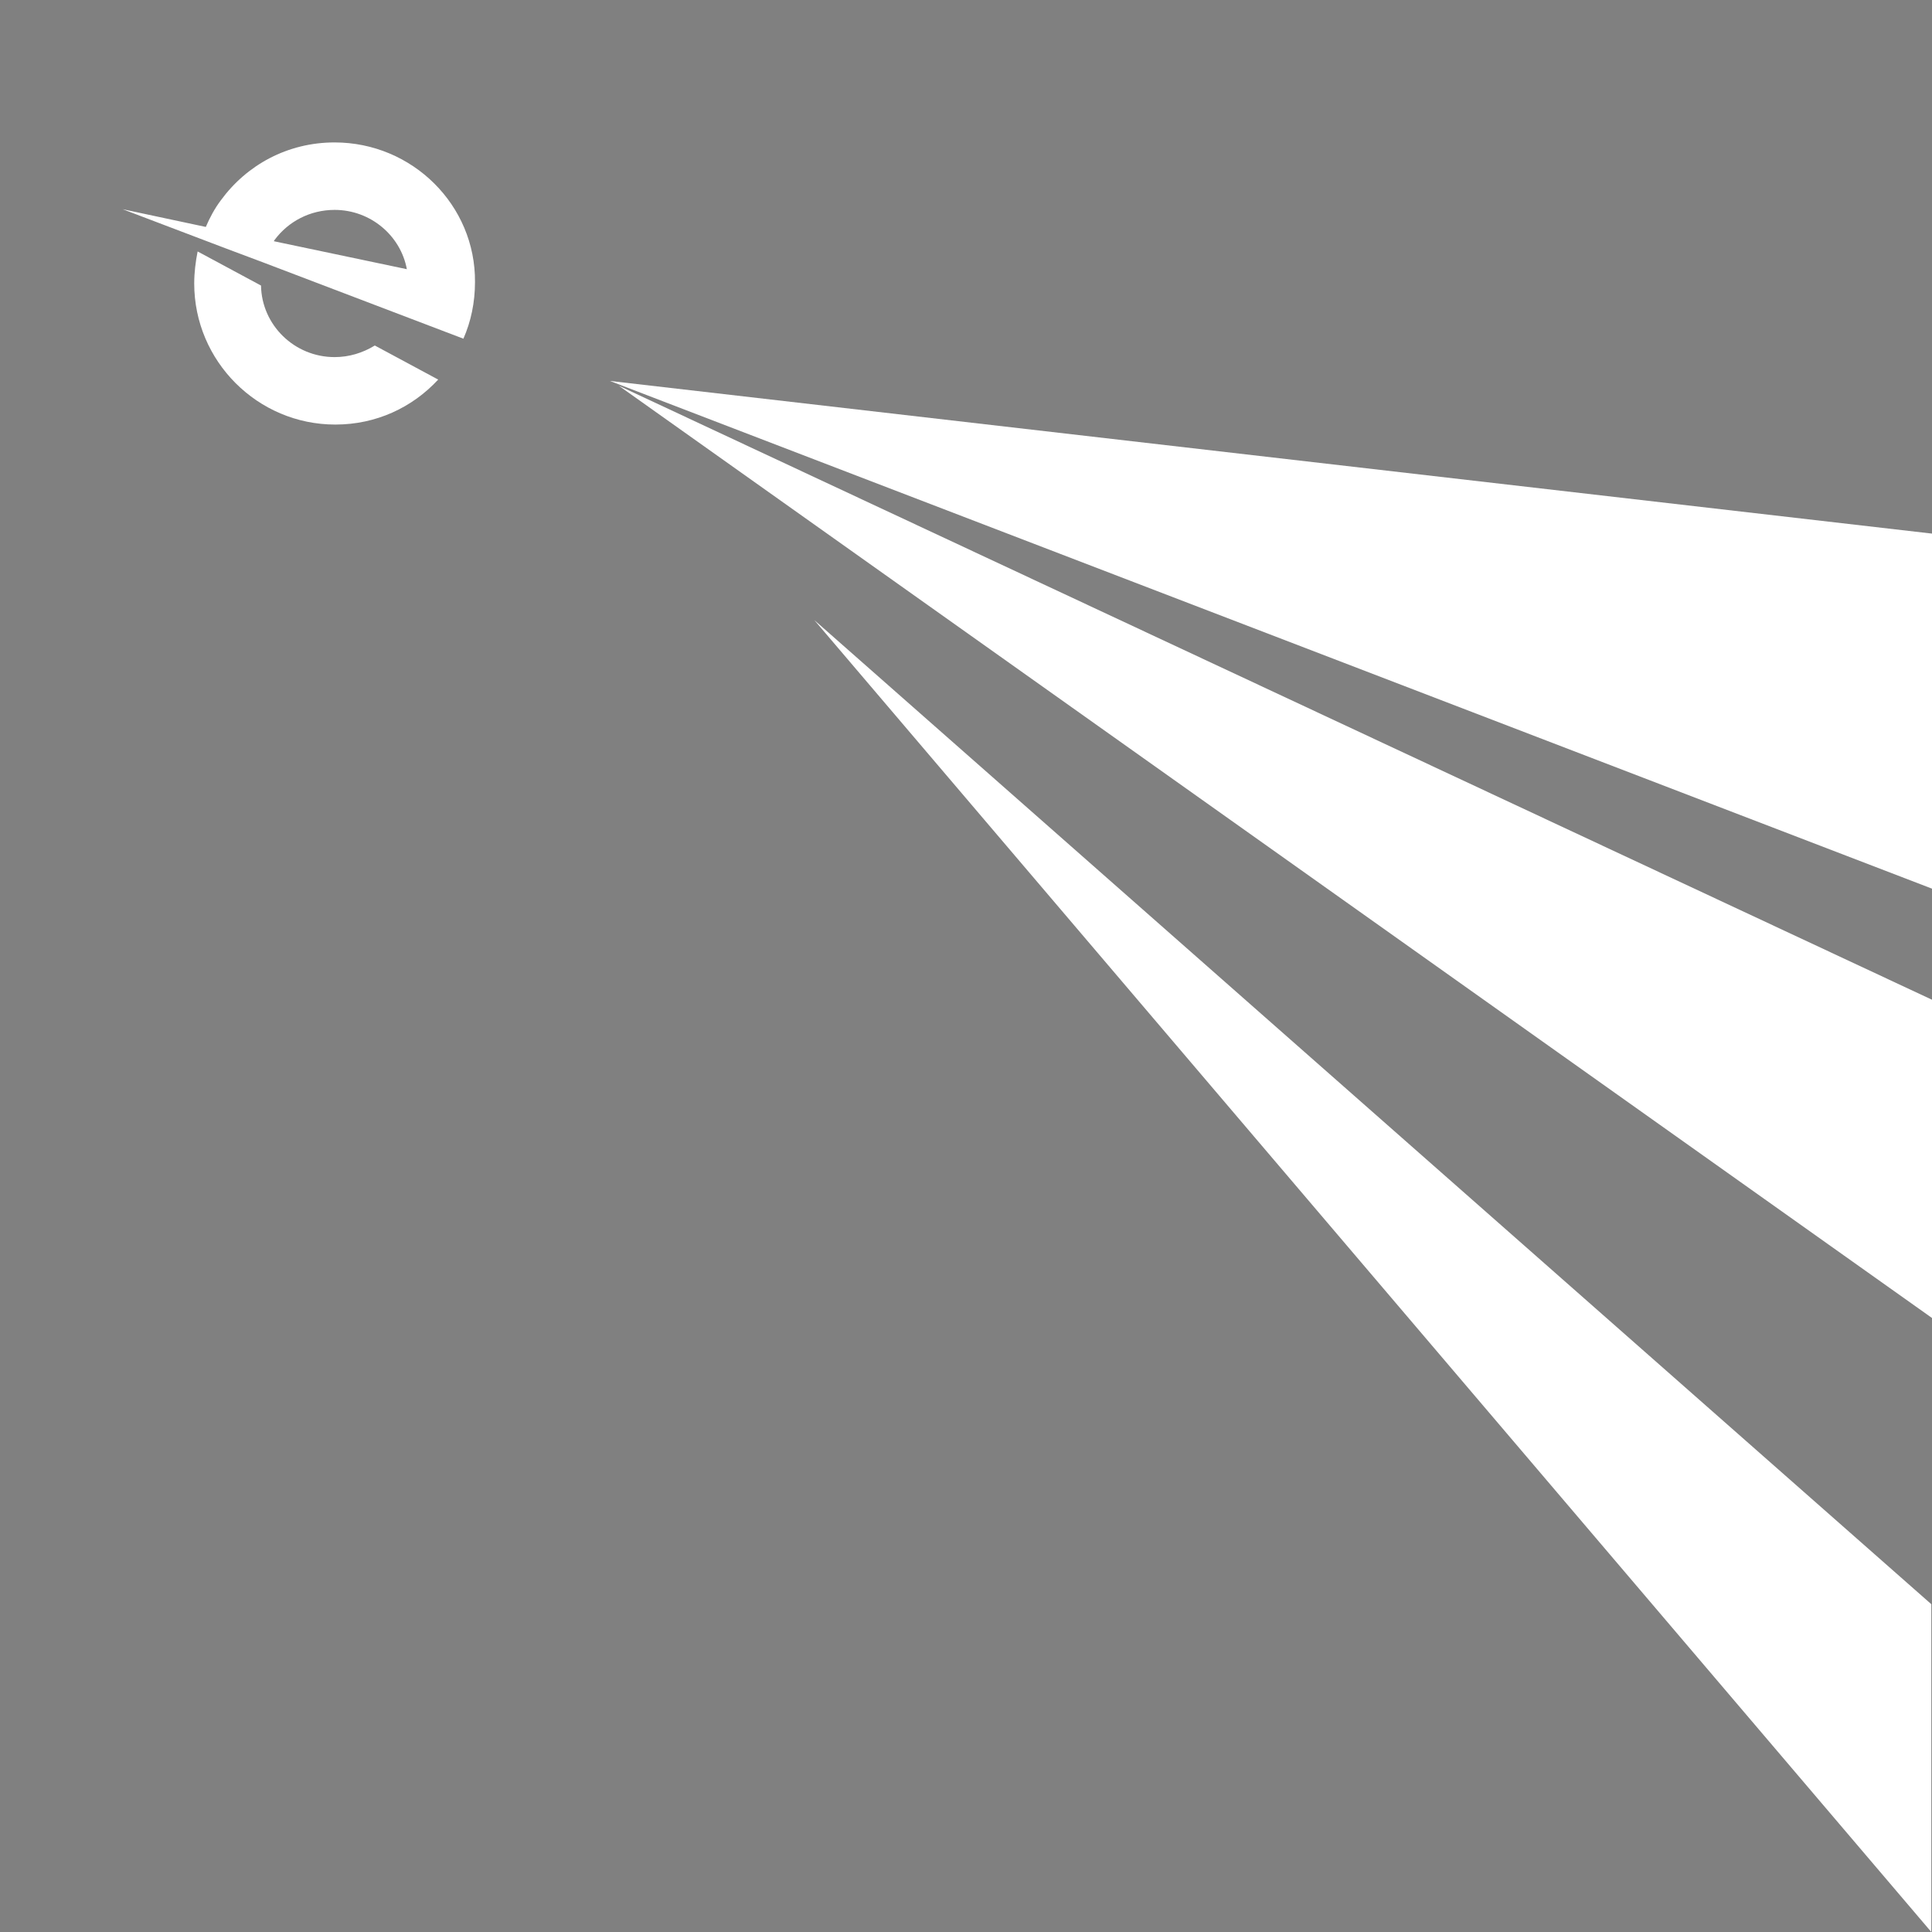 <?xml version="1.0" encoding="UTF-8"?> <!-- Generator: Adobe Illustrator 27.0.0, SVG Export Plug-In . SVG Version: 6.00 Build 0) --> <svg xmlns="http://www.w3.org/2000/svg" xmlns:xlink="http://www.w3.org/1999/xlink" id="Слой_1" x="0px" y="0px" viewBox="0 0 283.5 283.5" style="enable-background:new 0 0 283.5 283.5;" xml:space="preserve"><rect x="0" y="0" width="283.5" height="283.5" fill="#808080" stroke="none"/> <style type="text/css"> .st0{fill:#FFFFFF;} .st1{fill:#0E0F0F;} .st2{fill-rule:evenodd;clip-rule:evenodd;fill:#FFFFFF;} </style> <g> <polygon class="st0" points="283.5,193.4 283.5,146.7 90.8,56.6 "></polygon> <polygon class="st0" points="283.5,130.4 283.5,78.3 89.5,55.9 "></polygon> <polygon class="st0" points="283.4,235.4 283.4,283.5 119.5,91 "></polygon> </g> <g> <polygon class="st1" points="-231.9,150.9 -231.9,115.2 -451.4,206.9 "></polygon> <polygon class="st1" points="-231.9,102.6 -231.9,39.6 -452.4,207.2 "></polygon> <polygon class="st1" points="-231.9,8.2 -231.9,-23.9 -386.4,137.1 "></polygon> <polygon class="st1" points="-417.7,-97 -435.5,110.5 -394.4,-97 "></polygon> <polygon class="st1" points="-452.4,207.2 -443.4,-97 -494.5,-97 -494.5,-27.6 "></polygon> <polygon class="st1" points="-494.5,98.7 -452.7,206.3 -494.5,23.2 "></polygon> </g> <g> <path class="st0" d="M647.6,0c-0.8,0.6,0.8,40.8,0,41.4v294c0,0,0.1,0.1,0.1,0.1l-0.1,0.2v47.2l94.1-100.6 c-5.2-0.8-10.2-2-15.1-3.6l-15.2-6.5c-7.6-4.1-14.7-9.2-21.1-15.3c-16.3-15.7-26.5-36.6-28.8-59.2c-2.2-22.5,3.6-45.1,16.6-63.7 c12.9-18.6,32.1-31.9,54-37.6c20.4-5.3,42-3.7,61.3,4.6c1.4,0.6,2.8,1.2,4.2,1.9L854.7,0H647.6z"></path> <polygon class="st0" points="844.2,0 721.1,184.3 922.8,0 "></polygon> <polygon class="st0" points="805.1,11.3 721.1,184.3 895.9,11.3 "></polygon> <polygon class="st0" points="967.3,11.3 967.3,0 721,188.5 967.3,71.6 "></polygon> <polygon class="st0" points="967.3,125.6 967.3,85.6 722.1,188.1 "></polygon> </g> <g> <path class="st2" d="M49.1,20.9c-6.9,0-12.9,3.3-16.7,8.5c-0.9,1.2-1.6,2.5-2.2,3.9L18,30.7l15,5.7l5.6,2.1l0,0l29.4,11.2 c1.1-2.5,1.7-5.3,1.7-8.3C69.8,30.1,60.5,20.9,49.1,20.9z M40.3,35.2c2-2.7,5.2-4.4,8.8-4.4c5.3,0,9.7,3.8,10.6,8.7l-19.5-4.1 C40.2,35.3,40.3,35.2,40.3,35.2z"></path> <path class="st2" d="M49.1,52.4c-5.9,0-10.7-4.7-10.8-10.5l-9.3-5c0,0,0,0,0,0c-0.3,1.5-0.5,3.1-0.5,4.7c0,11.4,9.3,20.7,20.7,20.7 c6,0,11.3-2.5,15.1-6.6l-9.3-5C53.2,51.8,51.2,52.4,49.1,52.4z"></path> </g> </svg> 